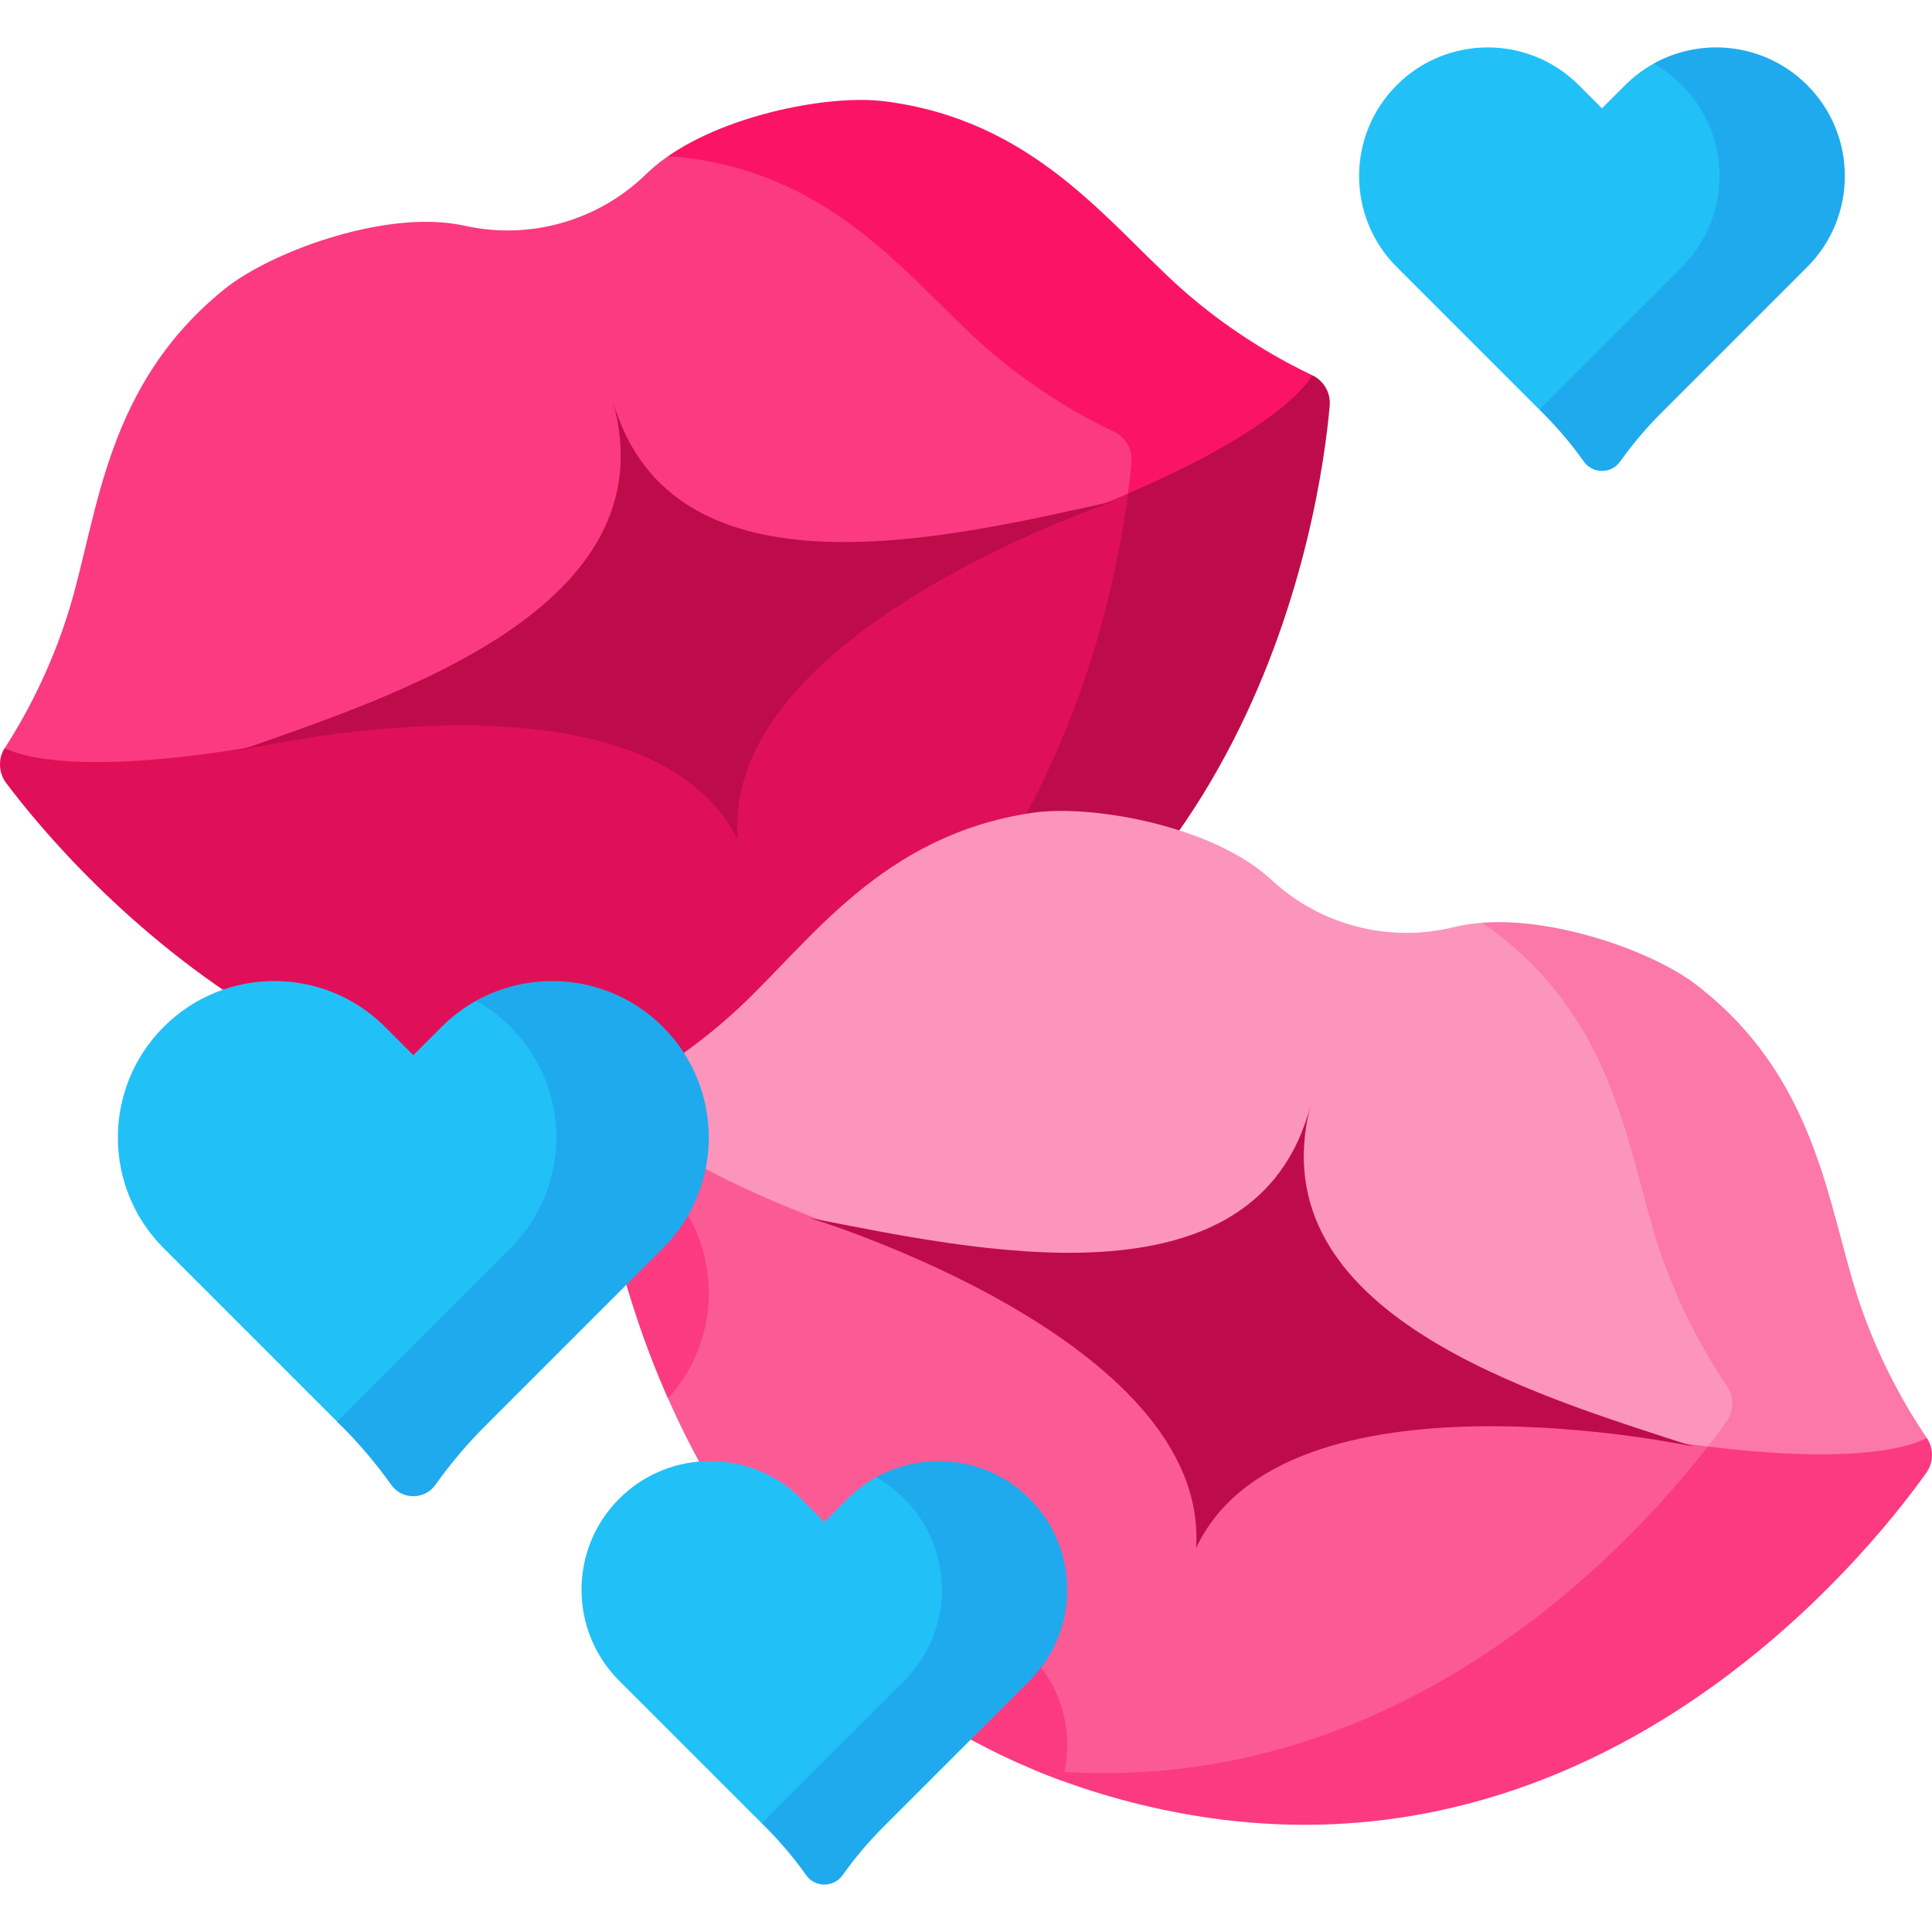 <svg id="Capa_1" enable-background="new 0 0 538.427 538.427" viewBox="0 0 538.427 538.427" xmlns="http://www.w3.org/2000/svg"><g><g><g><g><path d="m.076 211.958c.162-1.235.596-2.448 1.3-3.543z" fill="#fb3a82"/><path d="m338.202 148.809c-25.524 29.586-69.205 66.074-132.538 85.325-109.072 33.162-204.288-25.718-204.288-25.718 4.528-6.977 12.751-21.169 18.211-39.542 7.876-26.488 10.01-61.665 42.912-88.25 12.686-10.259 42.988-21.44 64.015-18.255 1.17.184 2.318.39 3.467.639 17.854 3.835 36.617-1.506 49.78-14.192.834-.802 1.701-1.592 2.6-2.362 1.148-.986 2.383-1.928 3.683-2.828h.011c0 .001 106.212-31.514 152.147 105.183z" fill="#fb3a82"/><g><path d="m365.697 104.576c-.076 5.081-9.046 22.859-27.496 44.233h-25.578c1.495-8.504 2.286-15.384 2.687-19.955.325-3.597-1.603-6.998-4.886-8.537-7.518-3.543-21.981-11.278-36.314-23.985-20.649-18.363-41.016-47.126-82.996-52.38-1.549-.184-3.261-.314-5.059-.325 16.922-11.852 45.284-17.29 60.321-15.416 41.98 5.243 62.347 34.007 82.996 52.369 14.333 12.708 28.796 20.443 36.314 23.985z" fill="#fb1466"/></g><g><path d="m234.795 301.638c-2.958 1.008-5.991 1.95-9.079 2.828-123.751 35.274-206.151-62.488-223.983-86.224-1.148-1.528-1.733-3.348-1.733-5.179 0-1.614.455-3.228 1.376-4.648 0 0 29.814 20.519 187.908-31.742 80.948-19.479 125.052-37.506 148.918-50.658 23.119-12.74 27.246-20.92 27.485-21.418-.401 1.224-16.489 49.217-45.577 95.27-3.413 3.098-6.045 7.031-7.573 11.473z" fill="#e01058"/></g><path d="m365.693 104.573c-.009.021-5.883 13.335-51.344 32.993-4.794 36.837-25.857 132.034-116.819 172.808 9.148-1.213 18.535-3.159 28.19-5.911 123.737-35.27 142.215-161.78 144.854-191.362.32-3.591-1.609-6.987-4.881-8.528z" fill="#be0c4a"/><g><path d="m170.718 111.525c16.541 58.031 95.46 37.843 140.318 28.027 0 0-110.6 36.474-105.368 94.585-26.193-52.136-139.402-24.815-139.402-24.815 43.291-15.311 120.993-39.766 104.452-97.797z" fill="#be0c4a"/></g></g></g><g><g><path d="m168.202 307.185c.585-.542 1.235-.997 1.972-1.365z" fill="#fc95bb"/><path d="m500.077 421.641c-34.18 15.254-90.471 31.049-161.853 17.42-121.044-23.118-168.051-133.241-168.051-133.241 7.432-3.727 21.71-11.809 35.707-24.885 20.205-18.861 39.857-48.112 81.685-54.395 16.142-2.427 47.928 3.272 64.449 16.662.91.748 1.809 1.517 2.665 2.308 13.455 12.35 32.349 17.225 50.116 12.957 1.127-.271 2.275-.52 3.445-.726 1.495-.26 3.044-.455 4.637-.574l-.022.011s52.326 14.062 72.498 70.071c16.121 44.764 15.59 81.468 14.724 94.392z" fill="#fc95bb"/><g><path d="m536.932 400.668s-17.518 13.878-48.881 25.968h-32.717c12.643-12.849 21.375-24.245 25.86-30.529 2.091-2.936 2.145-6.847.098-9.837-4.68-6.868-13.249-20.855-19.175-39.066-8.515-26.293-11.516-61.415-45.068-87.178-1.235-.953-2.654-1.928-4.192-2.849 20.594-1.658 47.797 8.006 59.823 17.225 33.551 25.773 36.552 60.895 45.067 87.188 5.926 18.211 14.495 32.197 19.175 39.066-.001.001-.001.012.01.012z" fill="#fc78a8"/></g><path d="m475.939 403.138c-.715 1.354-55.446 104.121-181.256 90.742-4.973-8.429-23.368-35.469-50.452-26.596-28.102-22.523-46.303-50.983-58.068-77.568.282-1.018 10.173-37.051-14.842-43.648-3.434-13.878-5.07-25.09-5.818-31.601-.043-.336-.054-.661-.054-.986 0-3.218 1.798-6.197 4.723-7.659 0 0 15.319 32.782 178.125 67.742 58.329 17.689 99.226 26.064 127.642 29.574z" fill="#fc5a95"/><g fill="#fb3a82"><path d="m186.153 389.737c-13.141-29.706-18.255-57.104-20.15-71.296 6.868 1.972 13.347 5.666 18.753 11.072 16.553 16.565 17.019 43.107 1.397 60.224z"/><path d="m296.038 496.306c-23.92-8.743-43.497-21.19-59.509-35.567 14.029-13.726 36.498-13.629 50.408.282 9.545 9.545 12.589 23.152 9.101 35.285z"/></g><path d="m536.929 400.664c-.018.013-11.823 8.522-60.98 2.466-22.781 29.343-89.131 100.783-188.219 89.905 8.504 3.584 17.584 6.658 27.304 9.171 124.568 32.214 204.539-67.54 221.788-91.716 2.093-2.935 2.149-6.841.107-9.826z" fill="#fb3a82"/><g><path d="m365.256 307.969c-15.108 58.42 63.173 80.956 106.828 95.196 0 0-113.847-24.525-138.749 28.239 3.8-58.222-107.665-91.963-107.665-91.963 45.087 8.71 124.478 26.949 139.586-31.472z" fill="#be0c4a"/></g></g></g></g><g><path d="m166.002 318.441c0 34.635-70.765 79.042-70.765 79.042l-49.617-49.618c-8.515-8.515-12.773-19.674-12.773-30.843 0-11.159 4.258-22.328 12.773-30.843 17.03-17.03 44.656-17.03 61.686 0l7.876 7.887 7.887-7.887c2.925-2.925 6.164-5.352 9.609-7.269.986.151 33.324 5.427 33.324 39.531z" fill="#21c1f8"/><path d="m184.755 347.863-49.624 49.624c-5.037 5.037-9.649 10.499-13.772 16.311-1.509 2.125-3.847 3.188-6.174 3.188s-4.665-1.063-6.174-3.188c-4.123-5.812-8.735-11.274-13.772-16.311l-1.307-1.307 48.317-48.317c17.034-17.034 17.034-44.651 0-61.685-2.922-2.922-6.153-5.345-9.595-7.268 6.588-3.666 13.931-5.504 21.263-5.504 11.157 0 22.315 4.25 30.837 12.773 17.035 17.033 17.035 44.65.001 61.684z" fill="#1faaee"/><path d="m123.066 286.181h.011z"/></g><g><path d="m273.525 452.463c0 32.327-61.253 55.652-61.253 55.652l-39.716-39.716c-6.999-6.998-10.498-16.185-10.498-25.361s3.499-18.352 10.498-25.351c14.008-14.008 36.715-14.008 50.712 0l6.478 6.479 6.478-6.479c2.405-2.405 5.07-4.409 7.908-5.969.89.26 29.393 8.927 29.393 40.745z" fill="#21c1f8"/><path d="m286.937 468.391-40.793 40.793c-4.14 4.14-7.932 8.63-11.321 13.408-1.24 1.747-3.162 2.621-5.075 2.621s-3.835-.873-5.075-2.621c-3.389-4.778-7.18-9.268-11.321-13.408l-1.074-1.074 39.719-39.719c14.002-14.003 14.002-36.705 0-50.708-2.402-2.402-5.058-4.394-7.888-5.975 5.416-3.014 11.452-4.525 17.479-4.525 9.172 0 18.344 3.494 25.349 10.5 14.002 14.003 14.002 36.706 0 50.708z" fill="#1faaee"/></g><g><path d="m486.394 49.412c-2.34 27.398-57.407 64.73-57.407 64.73l-39.716-39.716c-6.999-6.998-10.509-16.185-10.509-25.351 0-9.187 3.51-18.352 10.509-25.361 13.997-13.997 36.704-13.997 50.701 0l6.478 6.478 6.479-6.478c2.416-2.416 5.081-4.409 7.93-5.969 1.279.206 27.832 4.929 25.535 31.667z" fill="#21c1f8"/><path d="m503.643 74.421-40.793 40.793c-4.14 4.14-7.932 8.63-11.321 13.408-1.24 1.747-3.162 2.621-5.075 2.621s-3.835-.874-5.075-2.621c-3.389-4.778-7.18-9.268-11.321-13.408l-1.074-1.074 39.719-39.719c14.002-14.003 14.002-36.705 0-50.708-2.402-2.402-5.058-4.394-7.888-5.975 5.416-3.014 11.452-4.525 17.479-4.525 9.172 0 18.344 3.494 25.349 10.5 14.002 14.003 14.002 36.705 0 50.708z" fill="#1faaee"/><path d="m452.932 23.716h.011z"/></g></g><g/><g/><g/><g/><g/><g/><g/><g/><g/><g/><g/><g/><g/><g/><g/></svg>